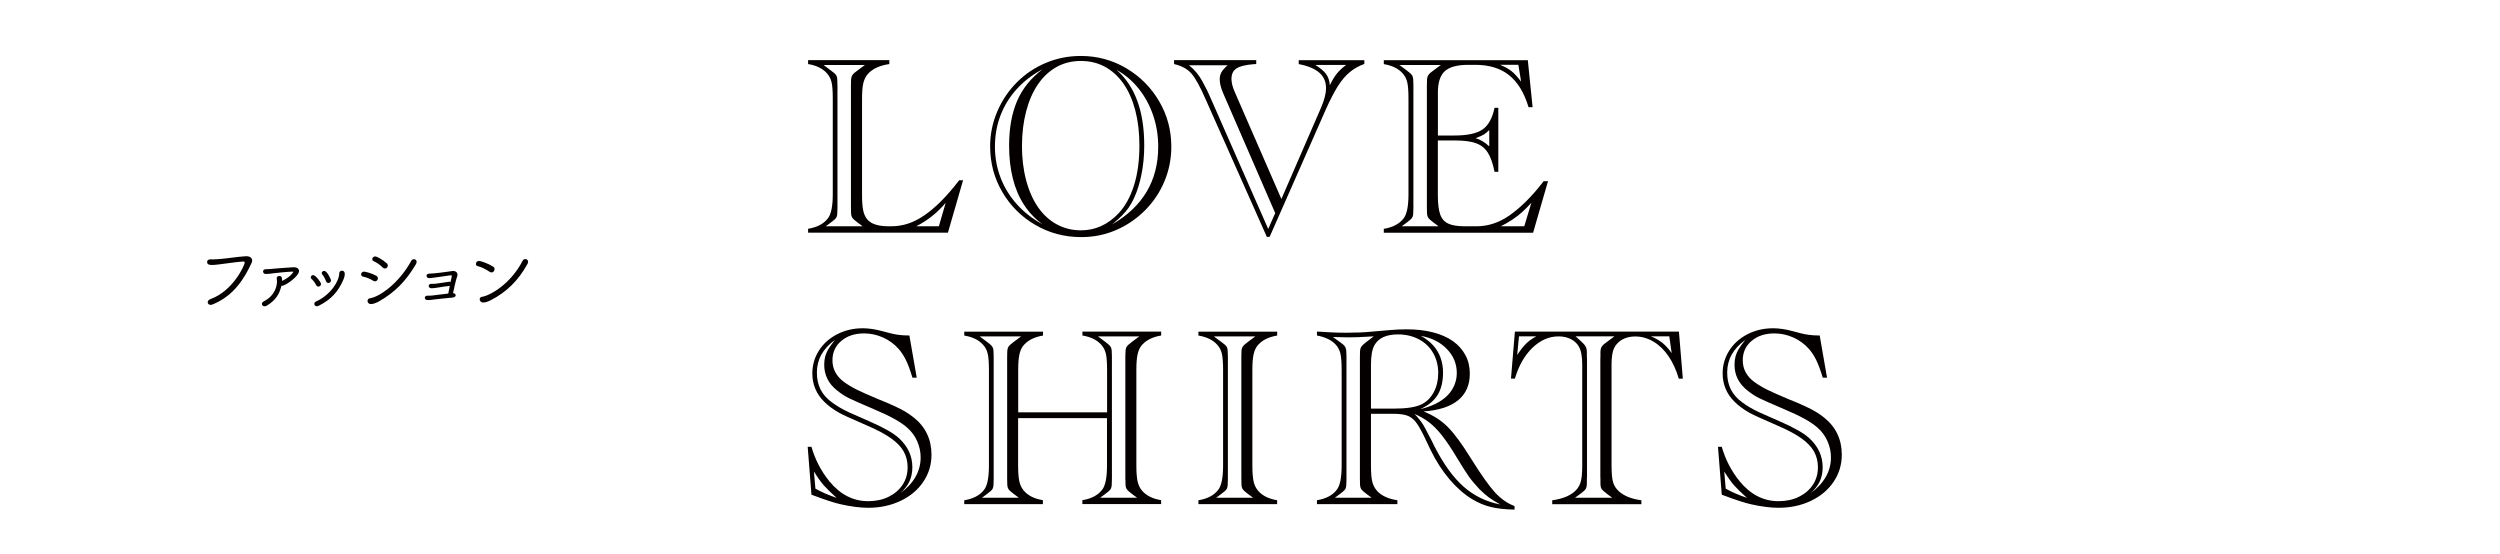<?xml version="1.0" encoding="UTF-8"?>
<svg id="_レイヤー_2" data-name="レイヤー 2" xmlns="http://www.w3.org/2000/svg" xmlns:xlink="http://www.w3.org/1999/xlink" viewBox="0 0 549.1 121.65">
  <defs>
    <style>
      .cls-1 {
        clip-path: url(#clippath);
      }

      .cls-2 {
        fill: none;
      }

      .cls-2, .cls-3 {
        stroke-width: 0px;
      }

      .cls-3 {
        fill: #040000;
      }
    </style>
    <clipPath id="clippath">
      <rect class="cls-2" width="549.1" height="121.65"/>
    </clipPath>
  </defs>
  <g id="_レイヤー_1-2" data-name="レイヤー 1">
    <g class="cls-1">
      <g>
        <g>
          <path class="cls-3" d="M46.27,66.96c-.41,0-.65-.27-.65-.56,0-.27.18-.55.6-.7,5.09-1.86,7.53-7.55,7.53-8.01,0-.2-.15-.25-.31-.25h-.07c-1.29.07-3.95.48-5.09.61-.73.08-1.11.15-1.71.15-.4,0-1.08-.02-1.08-.66,0-.3.23-.58.73-.58h.08c.13,0,.28.02.41.02.56,0,1.1-.07,1.67-.1,1.41-.1,3.72-.48,5.56-.6h.18c.85,0,1.26.41,1.26.94,0,.17-.05.37-.13.55-1.61,3.45-3.9,7.18-8.49,9.07-.18.08-.35.12-.5.12Z"/>
          <path class="cls-3" d="M58.41,59.13h.13c.48,0,.98-.07,1.43-.1.51-.03,2.5-.23,4.41-.33h.17c.74,0,1.13.37,1.13.83,0,1.16-3.02,3.25-3.75,3.25-.03,0-.08-.02-.12-.02-.41,1.77-1.24,3.2-3.23,4.39-.17.1-.33.13-.46.13-.35,0-.6-.25-.6-.53,0-.2.12-.4.4-.55,2.64-1.36,2.92-3.58,2.92-4.43,0-.22-.02-.41-.05-.58,0-.03-.02-.07-.02-.1,0-.3.28-.48.58-.48.61,0,.61.56.61,1.09,1.94-.91,2.46-1.96,2.46-1.97,0-.05-.05-.07-.18-.07-.89,0-3.72.3-4.26.37-.63.08-.96.15-1.62.15-.37,0-.58-.28-.58-.55s.2-.51.63-.51h.02Z"/>
          <path class="cls-3" d="M69.93,62.95c-.18,0-.37-.1-.5-.35-.23-.46-.63-1.03-1.01-1.34-.12-.1-.17-.22-.17-.33,0-.27.25-.51.55-.51.48,0,1.71,1.54,1.71,1.97,0,.32-.28.56-.58.56ZM74.51,60.03c0-.36.3-.58.6-.58.22,0,.61.1.61.75,0,.4-.12.8-.28,1.18-1.1,2.59-2.7,4.44-5.47,5.79-.15.07-.28.1-.4.1-.33,0-.53-.25-.53-.53,0-.2.1-.4.35-.51,3.3-1.48,5.12-4.58,5.12-6.17v-.02ZM72.12,62.15c-.22,0-.43-.12-.53-.41-.17-.5-.48-1.09-.81-1.46-.08-.1-.12-.2-.12-.3,0-.25.25-.48.55-.48.63,0,1.49,1.81,1.49,2.11,0,.31-.3.55-.58.55Z"/>
          <path class="cls-3" d="M81.98,61.67c-.65-.41-1.53-.8-2.24-.91-.28-.05-.42-.27-.42-.5,0-.3.22-.6.63-.6.26,0,1.64.33,2.7.91.25.13.35.35.35.56,0,.33-.27.66-.61.66-.13,0-.27-.03-.42-.13ZM81.47,66.78c-.5,0-.75-.35-.75-.66,0-.28.18-.55.5-.6,2.06-.28,6.37-3.22,9.11-8.23.13-.25.37-.36.6-.36.3,0,.58.22.58.58,0,.15-.05.33-.17.53-2.19,3.75-4.71,6.24-8.14,8.18-.13.08-1.03.56-1.72.56ZM84.04,58.74c-.53-.55-1.3-1.09-1.97-1.38-.22-.08-.3-.25-.3-.43,0-.3.25-.61.63-.61.41,0,1.76.8,2.55,1.51.17.15.23.33.23.5,0,.33-.28.65-.63.65-.17,0-.35-.07-.51-.23Z"/>
          <path class="cls-3" d="M94.97,65.83c-.31.03-.63.08-.94.08-.68,0-.73-.4-.73-.51,0-.23.18-.46.6-.46h.31c.2,0,.38,0,.6-.02.41-.03,2.92-.38,3.65-.45.1-.5.22-1.11.33-1.69-.05.02-.1.03-.17.03-.73.08-.98.12-2.79.4-.41.07-.7.1-1.11.1-.37-.02-.56-.27-.56-.51,0-.23.18-.46.6-.46.73,0,.83-.02.86-.02.43-.07,1.57-.23,2.11-.3.3-.03.66-.12.96-.15h.03c.1,0,.18.03.25.07.26-1.19.26-1.28.26-1.29,0-.15-.07-.2-.18-.2-.03,0-.07.02-.1.02-4.13.61-4.36.61-4.71.61s-.55-.25-.55-.5c0-.41.35-.5.98-.5.78,0,3.52-.38,3.62-.4.26-.05,1.03-.17,1.18-.17h.03c.71,0,.99.45.99.85,0,.12-.02.22-.05.3-.08.2-.33.83-.93,3.73.38.02.58.23.58.46s-.22.46-.71.51c-.8.05-4.08.43-4.41.46Z"/>
          <path class="cls-3" d="M107.5,59.68c-.71-.51-1.76-1.04-2.59-1.23-.26-.05-.38-.27-.38-.48,0-.31.23-.66.68-.66.31,0,1.86.48,3.09,1.24.23.15.33.37.33.56,0,.37-.28.73-.66.73-.15,0-.3-.05-.46-.17ZM114.8,57.26c.13-.25.37-.36.58-.36.31,0,.61.22.61.6,0,.15-.05.32-.15.5-2.06,3.72-4.61,6.14-7.99,7.91-.6.3-1.13.53-1.71.53-.51,0-.78-.35-.78-.7,0-.27.17-.51.5-.55,1.67-.23,6.24-2.69,8.94-7.93Z"/>
        </g>
        <g>
          <path class="cls-3" d="M195.33,13.21v.86c-2.22.33-3.82,1.09-4.8,2.28-.44.54-.75,1.2-.93,2-.18.8-.26,1.91-.26,3.33v21.19c0,1.39.08,2.48.24,3.28s.44,1.45.85,1.97c.83,1.06,2.42,1.58,4.75,1.58h.58c1.24,0,2.45-.19,3.64-.57,1.19-.38,2.39-.99,3.62-1.83,1.23-.84,2.48-1.9,3.75-3.18,1.27-1.28,2.57-2.79,3.9-4.53h.86l-3.33,11.52h-30.71v-.86c2-.33,3.45-1.1,4.36-2.31.7-.89,1.06-2.66,1.06-5.3v-20.96c0-1.68-.09-2.91-.28-3.67s-.53-1.41-1.03-1.94c-.93-1.04-2.3-1.7-4.11-2v-.86h17.85ZM181.36,49.7h8.11l-1.08-.8c-.63-.46-1.03-.83-1.21-1.11-.18-.28-.26-.69-.26-1.25,0-.3,0-.5-.01-.6,0-.1-.01-.21-.01-.32v-26.91c0-.11,0-.22.01-.33s.01-.31.01-.58c0-.56.1-.99.29-1.29.19-.31.59-.66,1.18-1.07l1.58-1.17h-9.08l1.55,1.17c.65.46,1.06.82,1.22,1.08.17.26.25.69.25,1.28.02.31.03.62.03.92v26.91c0,.3,0,.6-.03.92,0,.57-.08.99-.25,1.26-.17.27-.57.63-1.22,1.1l-1.08.8ZM206.21,49.7l1.5-5.16c-1.81,2.17-3.97,3.89-6.47,5.16h4.97Z"/>
          <path class="cls-3" d="M217.47,32.2c0-2.68.52-5.25,1.56-7.69s2.48-4.59,4.32-6.43c1.84-1.84,3.97-3.27,6.39-4.28,2.42-1.01,4.96-1.51,7.65-1.51,3.59,0,6.91.89,9.95,2.68,3.04,1.79,5.46,4.21,7.25,7.26,1.79,3.05,2.68,6.38,2.68,9.97,0,2.67-.5,5.21-1.51,7.62-1.01,2.42-2.44,4.55-4.29,6.4-1.85,1.85-3.97,3.29-6.36,4.32-2.39,1.03-4.93,1.54-7.63,1.54-3.65,0-7-.89-10.07-2.67-3.06-1.78-5.48-4.19-7.26-7.23-1.78-3.04-2.67-6.37-2.67-9.98ZM228.99,49.28c-1.65-1.22-3.01-2.66-4.09-4.32-1.08-1.66-1.9-3.58-2.44-5.76-.55-2.18-.82-4.58-.82-7.19,0-3.85.59-7.13,1.76-9.84s3.04-5.03,5.59-6.96c-2.2,1.17-4.09,2.61-5.65,4.33-1.56,1.72-2.76,3.65-3.58,5.79-.82,2.14-1.23,4.42-1.23,6.84s.41,4.69,1.23,6.84c.82,2.16,2.02,4.1,3.58,5.85,1.56,1.74,3.45,3.21,5.65,4.41ZM224.46,32.01c0,2.72.3,5.24.92,7.57.61,2.32,1.49,4.3,2.62,5.94,1.14,1.64,2.51,2.89,4.11,3.76,1.6.87,3.37,1.31,5.32,1.31,3.16,0,5.93-1.26,8.3-3.78,1.44-1.56,2.56-3.6,3.35-6.12.79-2.53,1.18-5.43,1.18-8.7,0-2.85-.3-5.42-.9-7.72-.6-2.3-1.46-4.25-2.58-5.86-1.12-1.61-2.47-2.85-4.05-3.72-1.58-.87-3.36-1.3-5.34-1.3s-3.73.44-5.32,1.32c-1.58.88-2.94,2.14-4.07,3.78-1.13,1.64-2,3.62-2.61,5.94-.61,2.32-.92,4.85-.92,7.59ZM244.23,49.31c6.78-3.9,10.16-9.61,10.16-17.1,0-2.41-.37-4.71-1.12-6.9-.75-2.19-1.81-4.15-3.19-5.86-1.38-1.71-2.99-3.08-4.84-4.1,4.05,3.55,6.08,9.09,6.08,16.6,0,2.2-.2,4.31-.6,6.32-.4,2.01-.95,3.76-1.65,5.26-.35.76-.73,1.44-1.14,2.03-.41.59-.91,1.19-1.5,1.79-.59.6-1.32,1.25-2.19,1.96Z"/>
          <path class="cls-3" d="M281.45,43.7l8.69-20.02c.74-1.72,1.11-3.16,1.11-4.3,0-1.43-.5-2.57-1.49-3.43-.99-.86-2.5-1.49-4.51-1.87v-.86h14.41v.83c-1.2.43-2.27,1.02-3.19,1.79-.93.77-1.79,1.79-2.6,3.05-.8,1.27-1.7,2.99-2.68,5.18l-12.33,27.96h-.61l-13.44-30.21c-1.22-2.81-2.28-4.72-3.16-5.71-.89-.99-2.15-1.67-3.78-2.04v-.86h18.05v.86l-.61.03c-1.78.15-3.03.46-3.75.94s-1.08,1.25-1.08,2.3c0,.81.24,1.77.72,2.86l10.24,23.49ZM280.09,46.81l-11.38-26.21c-.54-1.22-.81-2.29-.81-3.19,0-.56.12-1.06.36-1.51.24-.45.7-.98,1.39-1.57h-8.5c1.15.91,2.1,2.04,2.86,3.39.43.78.79,1.46,1.08,2.05.29.59.56,1.18.8,1.75l12.66,28.77,1.53-3.47ZM288.9,14.27c1.11.69,1.9,1.35,2.37,2,.47.65.74,1.46.82,2.44.5-1.04,1.01-1.88,1.53-2.53.52-.65,1.2-1.29,2.05-1.92h-6.78Z"/>
          <path class="cls-3" d="M335.57,13.21l1.05,10.33h-.89c-.96-3.18-2.39-5.53-4.29-7.04-1.9-1.51-4.37-2.26-7.4-2.26h-1.56c-2.42,0-4.14.47-5.15,1.4-1.01.93-1.51,2.49-1.51,4.68v9.44h3.69c2.79,0,4.83-.44,6.11-1.32,1.28-.88,2.16-2.47,2.64-4.76h.83v14.05h-.83c-.37-1.85-.87-3.26-1.49-4.23-.62-.97-1.49-1.66-2.61-2.05-1.12-.4-2.64-.6-4.57-.6h-3.78v12.02c0,1.83.17,3.24.51,4.21.34.97.94,1.65,1.8,2.04.86.39,2.07.58,3.62.58h2.56c2.52,0,4.9-.78,7.16-2.33,2.5-1.74,4.95-4.17,7.36-7.27l.22-.31h.97l-3.28,11.33h-32.79v-.86c2-.33,3.45-1.1,4.36-2.31.7-.89,1.06-2.66,1.06-5.3v-20.96c0-1.68-.09-2.91-.28-3.67s-.53-1.41-1.03-1.94c-.93-1.04-2.3-1.7-4.11-2v-.86h31.6ZM307.86,49.7h8.11l-1.08-.8c-.63-.46-1.03-.83-1.21-1.11-.18-.28-.26-.69-.26-1.25,0-.3,0-.5-.01-.6,0-.1-.01-.21-.01-.32v-26.91c0-.11,0-.22.01-.33s.01-.31.01-.58c0-.56.1-.99.29-1.29.19-.31.59-.66,1.18-1.07l1.58-1.17h-9.11l1.58,1.17c.63.46,1.03.83,1.21,1.11.18.28.26.69.26,1.25.02.31.03.62.03.92v26.91c0,.3,0,.6-.03.92,0,.57-.08.99-.25,1.26-.17.27-.57.63-1.22,1.1l-1.08.8ZM327.1,28.57c-.52.48-.92.81-1.21.99-.29.18-.88.44-1.79.79,1.04.3,2.04.9,3,1.8v-3.58ZM333.49,14.24h-4c1.04.43,1.87.89,2.5,1.39.63.5,1.33,1.27,2.11,2.3l-.61-3.69ZM334.79,49.7l1.56-5.16c-.67.74-1.33,1.41-1.99,2.01-.66.6-1.4,1.17-2.22,1.71-.83.54-1.66,1.02-2.51,1.44h5.16Z"/>
          <path class="cls-3" d="M199.74,73.7l1.61,9.25h-.94c-.5-1.67-.99-2.98-1.47-3.94-.48-.96-1.02-1.77-1.61-2.42-.94-1.06-2.08-1.88-3.4-2.47-1.32-.59-2.71-.89-4.15-.89-2.04,0-3.7.55-5,1.65-1.3,1.1-1.94,2.52-1.94,4.26,0,1.91.84,3.49,2.53,4.75.87.63,1.8,1.19,2.79,1.68.99.49,2.54,1.18,4.65,2.07,1.44.57,2.67,1.09,3.67,1.56,1,.46,1.8.88,2.42,1.25.61.37,1.22.8,1.83,1.28,2.57,2.07,3.86,4.79,3.86,8.14,0,2.2-.6,4.19-1.81,5.97-1.2,1.78-2.87,3.17-5,4.18-2.13,1.01-4.49,1.51-7.08,1.51-1.8,0-3.87-.27-6.22-.81-1.39-.33-3.21-.93-5.47-1.78l-.78-.28-.83-10.52h.83c.81,2.83,2.13,5.36,3.94,7.58,2.39,2.91,5.23,4.36,8.52,4.36,1.68,0,3.18-.32,4.48-.96,1.3-.64,2.33-1.52,3.07-2.64s1.11-2.4,1.11-3.85c0-1.28-.29-2.43-.86-3.46-.57-1.03-1.51-2-2.8-2.92-1.3-.92-3.07-1.86-5.33-2.82-3.28-1.43-5.27-2.33-5.97-2.72-1.35-.76-2.47-1.58-3.36-2.47-.89-.89-1.55-1.85-1.97-2.89-.43-1.04-.64-2.15-.64-3.33,0-1.83.49-3.51,1.46-5.03.97-1.52,2.3-2.71,4-3.58,1.69-.87,3.57-1.31,5.62-1.31,1.3,0,2.74.21,4.33.64l1.67.44c1.24.33,2.56.5,3.97.5h.28ZM179.11,107.33c1.22.7,2.78,1.38,4.66,2.03-1.24-1.11-2.18-2.03-2.82-2.75-.64-.72-1.37-1.74-2.18-3.05l.33,3.78ZM197.63,108.41c3.05-2.2,4.58-4.85,4.58-7.94,0-1.22-.25-2.41-.76-3.57-.51-1.16-1.24-2.14-2.18-2.96-1.37-1.24-3.79-2.58-7.25-4.03-2.87-1.22-4.73-2.05-5.59-2.47-.86-.43-1.74-1-2.62-1.72-1.85-1.48-2.78-3.35-2.78-5.61,0-.67.08-1.27.22-1.82.15-.55.37-1.07.67-1.58.3-.51.79-1.19,1.47-2.04-2.65,1.91-3.97,4.29-3.97,7.14s1.07,4.91,3.22,6.5c1.13.85,2.42,1.61,3.89,2.28.19.09,1.61.72,4.28,1.89,3.22,1.39,5.44,2.65,6.66,3.78,1.94,1.8,2.92,3.91,2.92,6.36,0,1.18-.22,2.23-.65,3.15-.43.92-1.13,1.8-2.1,2.65Z"/>
          <path class="cls-3" d="M211.79,110.74v-.86c2-.33,3.45-1.1,4.36-2.31.7-.89,1.06-2.66,1.06-5.3v-20.96c0-1.68-.09-2.91-.28-3.67s-.53-1.41-1.03-1.94c-.93-1.04-2.3-1.7-4.11-2v-.86h17.3v.86c-2,.33-3.46,1.1-4.39,2.3-.37.48-.64,1.12-.81,1.93-.17.81-.25,1.93-.25,3.37v9.27h19.52v-9.27c0-1.68-.09-2.91-.28-3.67s-.53-1.41-1.03-1.94c-.93-1.04-2.3-1.7-4.11-2v-.86h17.3v.86c-2,.33-3.46,1.1-4.39,2.3-.37.48-.64,1.12-.81,1.93-.17.81-.25,1.93-.25,3.37v20.96c0,1.57.1,2.76.29,3.57.19.8.54,1.49,1.04,2.04.93,1.04,2.3,1.7,4.11,2v.86h-17.3v-.86c2-.33,3.45-1.1,4.36-2.31.7-.89,1.05-2.66,1.05-5.3v-10.41h-19.52v10.41c0,1.57.1,2.76.29,3.57.19.8.54,1.49,1.04,2.04.93,1.04,2.3,1.7,4.11,2v.86h-17.3ZM215.67,109.32h8.11l-1.08-.8c-.63-.46-1.03-.83-1.21-1.11-.18-.28-.26-.69-.26-1.25,0-.3,0-.5-.01-.6,0-.1-.01-.21-.01-.32v-26.91c0-.11,0-.22.01-.33s.01-.31.01-.58c0-.56.09-.97.26-1.25.18-.28.58-.65,1.21-1.11l1.58-1.17h-9.11l1.58,1.17c.63.46,1.03.83,1.21,1.11.18.28.26.69.26,1.25.02.31.03.62.03.92v26.91c0,.3,0,.6-.03.92,0,.57-.08.99-.25,1.26-.17.27-.57.63-1.22,1.1l-1.08.8ZM241.64,109.32h8.11l-1.08-.8c-.63-.46-1.03-.83-1.21-1.11-.18-.28-.26-.69-.26-1.25s0-.84-.03-.92v-26.91c.02-.09.03-.4.03-.92,0-.56.09-.97.26-1.25.18-.28.58-.65,1.21-1.11l1.58-1.17h-9.11l1.58,1.17c.63.46,1.03.83,1.21,1.11.18.28.26.69.26,1.25.02.31.03.62.03.92v26.91c0,.3,0,.6-.03.92,0,.57-.08.99-.25,1.26s-.57.63-1.22,1.1l-1.08.8Z"/>
          <path class="cls-3" d="M263.22,110.74v-.86c2-.33,3.45-1.1,4.36-2.31.7-.89,1.06-2.66,1.06-5.3v-20.96c0-1.68-.09-2.91-.28-3.67-.19-.76-.53-1.41-1.03-1.94-.93-1.04-2.3-1.7-4.11-2v-.86h17.3v.86c-2,.33-3.46,1.1-4.39,2.3-.37.48-.64,1.12-.81,1.93-.17.81-.25,1.93-.25,3.37v20.96c0,1.57.1,2.76.29,3.57.19.8.54,1.49,1.04,2.04.93,1.04,2.3,1.7,4.11,2v.86h-17.3ZM267.11,109.32h8.11l-1.08-.8c-.63-.46-1.03-.83-1.21-1.11-.18-.28-.26-.69-.26-1.25,0-.3,0-.5-.01-.6,0-.1-.01-.21-.01-.32v-26.91c0-.11,0-.22.01-.33s.01-.31.01-.58c0-.56.09-.97.26-1.25.18-.28.58-.65,1.21-1.11l1.58-1.17h-9.11l1.58,1.17c.65.46,1.06.82,1.22,1.08.17.26.25.69.25,1.28.02.31.03.62.03.92v26.91c0,.3,0,.6-.03.92,0,.57-.08.99-.25,1.26-.17.27-.57.63-1.22,1.1l-1.08.8Z"/>
          <path class="cls-3" d="M301.12,90.86v11.41c0,1.59.1,2.78.29,3.55.19.78.57,1.47,1.12,2.08.98,1.02,2.44,1.68,4.39,1.97v.86h-17.66v-.86c2-.33,3.45-1.1,4.36-2.31.7-.89,1.06-2.66,1.06-5.3v-20.96c0-1.68-.09-2.91-.28-3.67s-.53-1.41-1.03-1.94c-.89-.98-2.26-1.65-4.11-2v-.86c.26.02.49.03.69.03l2.44.14c.98.06,2.12.08,3.42.08,2.05,0,3.91-.08,5.58-.25l3.89-.33c1.22-.11,2.42-.17,3.61-.17,2.18,0,4.14.22,5.86.67,1.72.44,3.17,1.08,4.36,1.92,1.18.83,2.1,1.86,2.75,3.07.65,1.21.97,2.57.97,4.07,0,2.5-.86,4.45-2.57,5.85-1.71,1.4-4.24,2.22-7.59,2.46,2.07.82,3.83,1.93,5.26,3.35,1.43,1.42,3.14,3.73,5.12,6.93,2.24,3.59,4.01,6.09,5.3,7.5,1.3,1.41,2.73,2.41,4.3,3v.78c-2.02-.04-3.73-.22-5.15-.56-1.42-.33-2.83-.93-4.24-1.78-1.76-1.09-3.42-2.56-4.97-4.41-1.56-1.85-2.92-3.97-4.08-6.36l-1.47-3.08c-.7-1.44-1.32-2.49-1.86-3.15-.54-.66-1.18-1.11-1.92-1.35-.74-.24-1.75-.36-3.03-.36h-4.83ZM293.15,109.32h8.11l-1.08-.8c-.63-.46-1.03-.83-1.21-1.11-.18-.28-.26-.69-.26-1.25,0-.3,0-.5-.01-.6,0-.1-.01-.21-.01-.32v-26.91c0-.11,0-.22.01-.33s.01-.31.01-.58c0-.52.08-.92.24-1.19s.5-.62,1.04-1.03l.19-.14,1.55-1.19-1,.06c-1.68.11-3.2.17-4.55.17-.83,0-1.97-.03-3.42-.08l1.47,1.06c.61.41,1.01.76,1.2,1.07.18.31.28.74.28,1.29.02.31.03.62.03.92v26.91c0,.3,0,.6-.03.92,0,.57-.08.99-.25,1.26-.17.27-.57.63-1.22,1.1l-1.08.8ZM301.12,89.75h4.97c2.87,0,4.93-.32,6.19-.97,1.13-.57,2.01-1.47,2.65-2.68.64-1.21.96-2.6.96-4.18s-.37-3.09-1.12-4.39c-.75-1.3-1.79-2.3-3.14-3.01-1.34-.71-2.87-1.07-4.6-1.07-2.55,0-4.27.8-5.16,2.39-.5.91-.75,2.33-.75,4.28v9.63ZM329.47,110.77c-.98-.54-1.78-1.03-2.39-1.47-.61-.44-1.32-1.06-2.14-1.86-.96-1.04-1.72-1.93-2.26-2.69-.55-.76-1.45-2.18-2.71-4.25-1.18-1.98-2.25-3.58-3.21-4.8-.95-1.22-1.91-2.2-2.88-2.94-.96-.74-2.03-1.35-3.19-1.83.74.76,1.35,1.51,1.83,2.25.26.41.72,1.27,1.39,2.58.2.39.4.77.6,1.14.19.37.38.76.57,1.17,1.98,3.87,4.11,6.81,6.39,8.82,2.28,2.01,4.94,3.31,8,3.9ZM311.95,89.86c1.24-.28,2.37-.68,3.4-1.19,1.03-.52,1.87-1.11,2.54-1.78.67-.67,1.18-1.43,1.54-2.28.36-.85.54-1.74.54-2.67,0-2.02-.72-3.78-2.17-5.28-1.44-1.5-3.35-2.46-5.72-2.89,1.05.57,1.94,1.26,2.67,2.05.72.8,1.27,1.7,1.64,2.71.37,1.01.56,2.1.56,3.26,0,2.02-.4,3.67-1.19,4.96-.8,1.29-2.06,2.32-3.81,3.1Z"/>
          <path class="cls-3" d="M368.76,72.84l.86,10.33h-.89c-.56-1.91-1.31-3.55-2.26-4.94-.95-1.39-2.06-2.46-3.33-3.21-1.27-.75-2.6-1.12-3.98-1.12-1.09,0-2.04.23-2.85.68-.8.45-1.4,1.08-1.79,1.87-.37.76-.56,1.98-.56,3.67v22.16c0,1.65.11,2.86.33,3.62.22.77.65,1.44,1.28,2.01,1.13,1.02,2.78,1.68,4.94,1.97v.86h-19.58v-.86c2.41-.33,4.17-1.09,5.28-2.28.5-.54.84-1.19,1.03-1.97.19-.78.28-1.9.28-3.36v-22.16c0-1.83-.25-3.17-.75-4-.39-.69-.97-1.23-1.75-1.63-.78-.4-1.68-.6-2.69-.6-2.09,0-4,.83-5.73,2.49-1.73,1.66-3.02,3.92-3.87,6.79h-.86l.86-10.33h36.04ZM333.63,73.87l-.39,4.08c.8-1.17,1.47-2.02,2.03-2.55.56-.54,1.28-1.05,2.17-1.53h-3.8ZM345.96,109.32h8.14l-1.08-.8c-.67-.5-1.08-.88-1.25-1.14-.17-.26-.25-.67-.25-1.22v-.92c0-.15,0-.25-.01-.31,0-.06-.01-.11-.01-.17v-25.96c0-.06,0-.11.01-.17,0-.06.01-.16.01-.31v-.92c0-.56.1-.99.31-1.29.2-.31.6-.66,1.19-1.07l1.58-1.17h-8.55l1.3,1.17c.46.41.78.78.94,1.12.17.34.25.75.25,1.24v.92c.02.17.03.32.03.47v25.96c0,.15,0,.31-.03.47v.92c0,.56-.09.97-.26,1.25-.18.28-.58.65-1.21,1.11l-1.11.8ZM366.65,73.87h-4.03c.98.41,1.8.88,2.47,1.4.67.53,1.36,1.29,2.08,2.29l-.53-3.69Z"/>
          <path class="cls-3" d="M399.68,73.7l1.61,9.25h-.94c-.5-1.67-.99-2.98-1.47-3.94-.48-.96-1.02-1.77-1.61-2.42-.94-1.06-2.08-1.88-3.4-2.47-1.32-.59-2.71-.89-4.15-.89-2.04,0-3.7.55-5,1.65-1.3,1.1-1.94,2.52-1.94,4.26,0,1.91.84,3.49,2.53,4.75.87.63,1.8,1.19,2.79,1.68.99.49,2.54,1.18,4.65,2.07,1.44.57,2.67,1.09,3.67,1.56,1,.46,1.8.88,2.42,1.25.61.37,1.22.8,1.83,1.28,2.57,2.07,3.86,4.79,3.86,8.14,0,2.2-.6,4.19-1.81,5.97-1.2,1.78-2.87,3.17-5,4.18-2.13,1.01-4.49,1.51-7.08,1.51-1.8,0-3.87-.27-6.22-.81-1.39-.33-3.21-.93-5.47-1.78l-.78-.28-.83-10.52h.83c.81,2.83,2.13,5.36,3.94,7.58,2.39,2.91,5.23,4.36,8.52,4.36,1.68,0,3.18-.32,4.48-.96,1.3-.64,2.33-1.52,3.07-2.64.74-1.12,1.11-2.4,1.11-3.85,0-1.28-.29-2.43-.86-3.46-.57-1.03-1.51-2-2.8-2.92-1.3-.92-3.07-1.86-5.33-2.82-3.28-1.43-5.27-2.33-5.97-2.72-1.35-.76-2.47-1.58-3.36-2.47-.89-.89-1.55-1.85-1.97-2.89-.43-1.04-.64-2.15-.64-3.33,0-1.83.49-3.51,1.46-5.03.97-1.52,2.3-2.71,4-3.58,1.69-.87,3.57-1.31,5.62-1.31,1.3,0,2.74.21,4.33.64l1.67.44c1.24.33,2.56.5,3.97.5h.28ZM379.05,107.33c1.22.7,2.78,1.38,4.66,2.03-1.24-1.11-2.18-2.03-2.82-2.75-.64-.72-1.37-1.74-2.18-3.05l.33,3.78ZM397.57,108.41c3.05-2.2,4.58-4.85,4.58-7.94,0-1.22-.25-2.41-.76-3.57-.51-1.16-1.24-2.14-2.18-2.96-1.37-1.24-3.79-2.58-7.25-4.03-2.87-1.22-4.73-2.05-5.59-2.47-.86-.43-1.74-1-2.62-1.72-1.85-1.48-2.78-3.35-2.78-5.61,0-.67.08-1.27.22-1.82.15-.55.37-1.07.67-1.58s.79-1.19,1.47-2.04c-2.65,1.91-3.97,4.29-3.97,7.14s1.07,4.91,3.22,6.5c1.13.85,2.42,1.61,3.89,2.28.19.09,1.61.72,4.28,1.89,3.22,1.39,5.44,2.65,6.66,3.78,1.94,1.8,2.92,3.91,2.92,6.36,0,1.18-.22,2.23-.65,3.15-.43.92-1.13,1.8-2.1,2.65Z"/>
        </g>
      </g>
    </g>
  </g>
</svg>